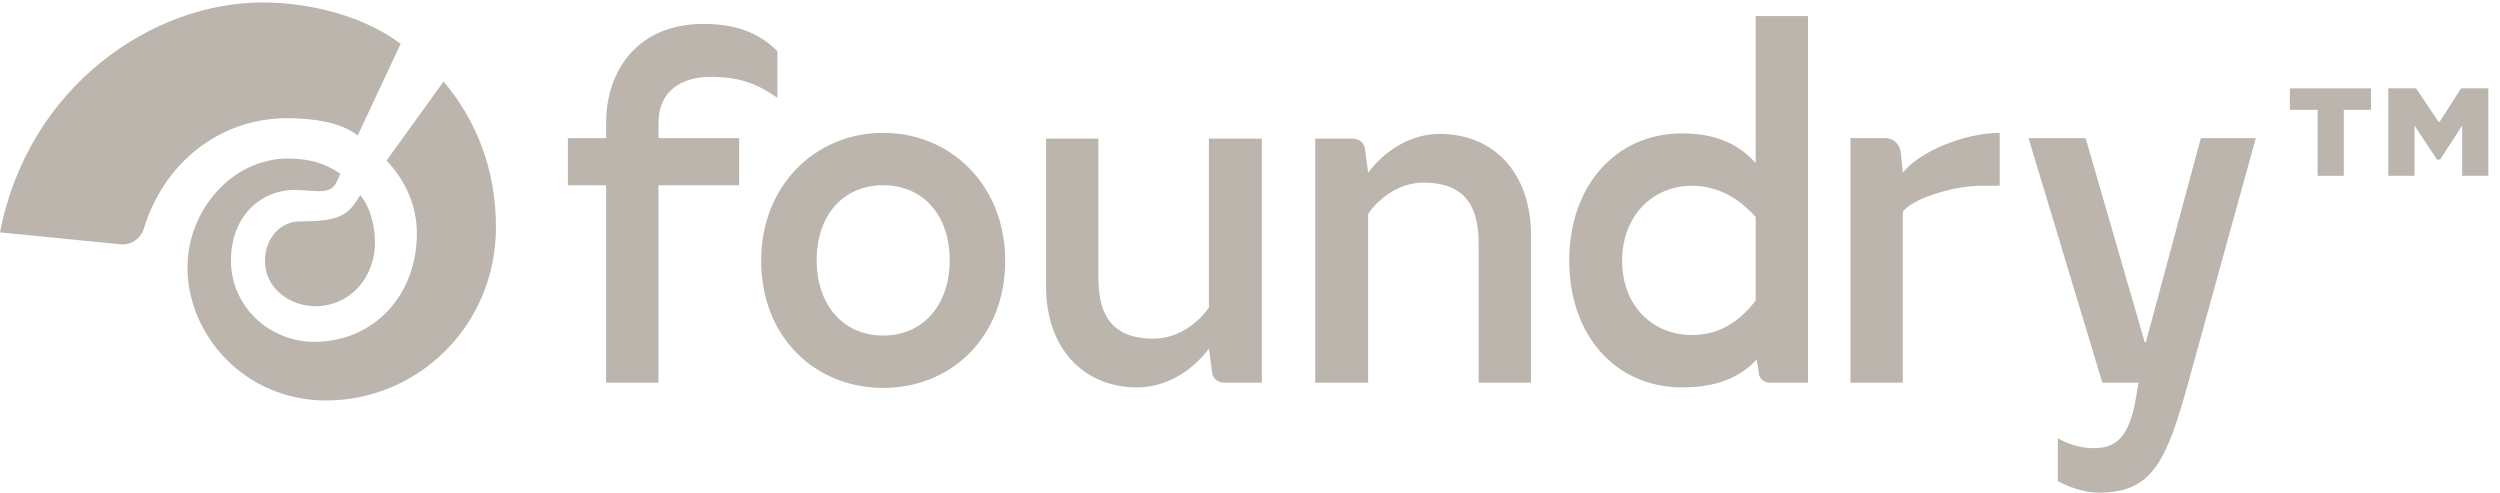 <svg width="213" height="42" viewBox="0 0 213 42" version="1.1" xmlns="http://www.w3.org/2000/svg"><g fill="#BBB5AD" stroke="none" stroke-width="1" fill-rule="evenodd"><path d="M209.685 7.528L207.856 10.383 207.811 10.383 207.767 10.383 205.848 7.528 203.483 7.528 203.483 14.979 205.714 14.979 205.714 10.696 207.633 13.596 207.901 13.596 209.775 10.696 209.775 14.979 212.006 14.979 212.006 7.528z"/><path d="M30.475,11.543 L34.134,3.735 C31.011,1.37 26.415,0.21 22.355,0.21 C12.984,0.21 2.41,7.349 6.3e-05,19.798 L10.352,20.824 C11.155,20.869 11.913,20.378 12.226,19.575 C13.921,13.864 18.74,10.071 24.452,10.071 C26.593,10.071 29.003,10.383 30.475,11.543"/><path d="M25.567,18.861 C23.782,18.861 22.577,20.423 22.577,22.208 C22.577,24.706 24.853,26.089 26.861,26.089 C29.761,26.089 31.948,23.724 31.948,20.646 C31.948,19.218 31.546,17.656 30.698,16.63 C29.672,18.281 29.092,18.861 25.567,18.861"/><path d="M32.929,13.685 C34.491,15.291 35.517,17.478 35.517,19.887 C35.517,25.242 31.769,29.124 26.772,29.124 C22.935,29.124 19.677,26.089 19.677,22.207 C19.677,18.37 22.265,16.184 25.076,16.184 C25.835,16.184 26.415,16.273 26.816,16.273 C27.798,16.362 28.423,16.184 28.735,15.381 L29.003,14.801 C27.753,13.953 26.415,13.507 24.541,13.507 C19.767,13.507 15.974,17.924 15.974,22.788 C15.974,28.543 20.837,34.121 27.798,34.121 C35.517,34.121 42.255,27.829 42.255,19.352 C42.255,14.265 40.47,10.115 37.793,6.948 L32.929,13.685 Z"/><path d="M162.121,14.711 L161.942,12.927 C161.809,12.257 161.318,11.767 160.648,11.767 L157.659,11.767 L157.659,32.604 L162.121,32.604 L162.121,18.058 C162.79,16.987 166.36,15.827 168.769,15.827 L170.376,15.827 L170.376,11.32 C167.386,11.32 163.504,12.927 162.121,14.711"/><path d="M103,26.179 C102.375,27.16 100.635,28.856 98.27,28.856 C94.924,28.856 93.585,27.026 93.585,23.724 L93.585,11.811 L89.123,11.811 L89.123,24.394 C89.123,29.659 92.291,33.006 96.887,33.006 C99.475,33.006 101.661,31.488 103,29.703 L103.268,31.712 C103.312,32.247 103.759,32.604 104.339,32.604 L107.507,32.604 L107.507,11.811 L103,11.811 L103,26.179 Z"/><path d="M122.677,11.41 C120.089,11.41 117.903,12.927 116.564,14.711 L116.297,12.704 C116.252,12.168 115.806,11.811 115.226,11.811 L112.058,11.811 L112.058,32.604 L116.564,32.604 L116.564,18.236 C117.189,17.255 118.929,15.559 121.294,15.559 C124.641,15.559 125.979,17.389 125.979,20.69 L125.979,32.604 L130.441,32.604 L130.441,20.021 C130.441,14.756 127.273,11.41 122.677,11.41"/><path d="M182.825,29.168 L182.735,29.168 L177.693,11.767 L172.83,11.767 L179.121,32.604 L182.2,32.604 L181.977,33.942 C181.352,37.646 179.969,38.181 178.363,38.181 C176.622,38.181 175.328,37.334 175.328,37.334 L175.328,40.992 C175.328,40.992 177.024,41.974 178.809,41.974 C183.315,41.974 184.565,39.431 186.439,32.604 L192.195,11.767 L187.51,11.767 L182.825,29.168 Z"/><path d="M144.139,28.543 C140.927,28.543 138.205,26.179 138.205,22.207 C138.205,18.326 140.882,15.827 144.139,15.827 C146.072,15.827 147.94,16.639 149.583,18.494 L149.583,25.607 C148.057,27.577 146.32,28.543 144.139,28.543 L144.139,28.543 Z M149.583,13.892 C148.291,12.459 146.448,11.365 143.336,11.365 C137.58,11.365 133.698,15.916 133.698,22.207 C133.698,28.499 137.58,33.005 143.336,33.005 C146.551,33.005 148.414,31.983 149.676,30.623 L149.851,31.756 C149.851,32.202 150.252,32.604 150.788,32.604 L154.045,32.604 L154.045,1.37 L149.583,1.37 L149.583,13.892 Z"/><path d="M56.105,10.428 C56.105,7.706 58.157,6.546 60.522,6.546 C63.11,6.546 64.538,7.171 66.234,8.331 L66.234,4.36 C64.895,3.021 63.065,2.039 59.942,2.039 C54.275,2.039 51.643,6.055 51.643,10.473 L51.643,11.767 L48.386,11.767 L48.386,15.782 L51.643,15.782 L51.643,32.604 L56.105,32.604 L56.105,15.782 L62.976,15.782 L62.976,11.767 L56.105,11.767 L56.105,10.428 Z"/><path d="M75.247,28.588 C71.856,28.588 69.58,26 69.58,22.163 C69.58,18.326 71.856,15.782 75.247,15.782 C78.638,15.782 80.913,18.326 80.913,22.163 C80.913,26 78.638,28.588 75.247,28.588 M75.247,11.32 C69.446,11.32 64.85,15.827 64.85,22.207 C64.85,28.722 69.446,33.05 75.247,33.05 C81.047,33.05 85.643,28.722 85.643,22.207 C85.643,15.827 81.047,11.32 75.247,11.32"/><path d="M195.095 9.357L197.46 9.357 197.46 14.979 199.691 14.979 199.691 9.357 202.011 9.357 202.011 7.528 195.095 7.528z"/></g></svg>